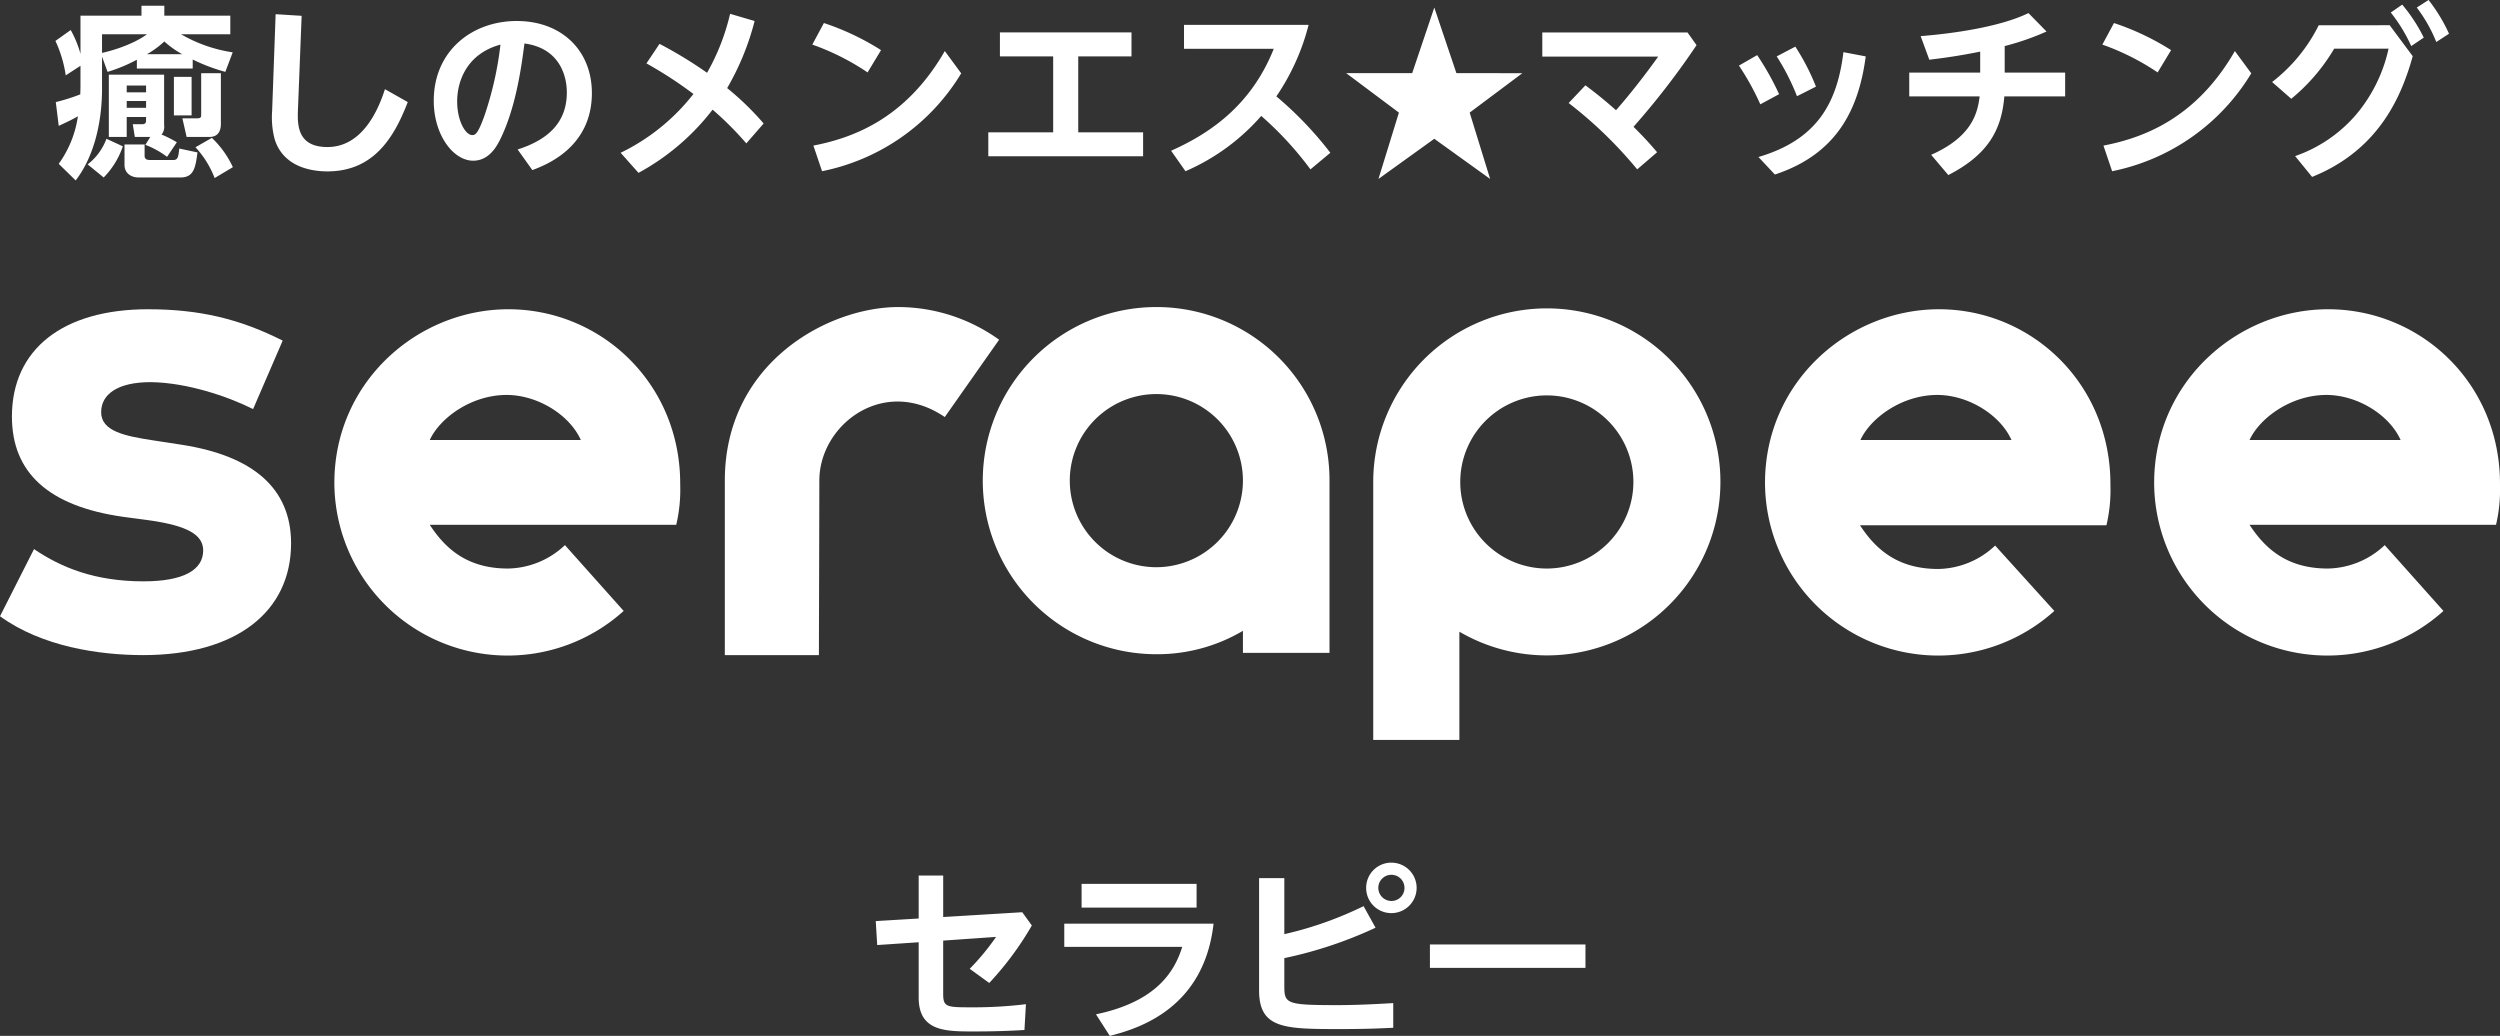 <svg xmlns="http://www.w3.org/2000/svg" width="624" height="258.555" viewBox="0 0 624 258.555">
  <rect x="0" y="0" width="624" height="258.555" fill="#333333" stroke="none"/>
  <g id="Group_4489" data-name="Group 4489" transform="translate(-320.01 -490.98)">
    <path id="Path_2663" data-name="Path 2663" d="M-277.84-23.644H-263.9V-25.9a45.17,45.17,0,0,0,8.142,3.082l1.84-4.876A36.214,36.214,0,0,1-266.8-32.2h12.282v-4.646h-16.468V-39.33h-5.7v2.484h-15.226v9.522a26.574,26.574,0,0,0-2.438-5.934l-3.818,2.714a30.926,30.926,0,0,1,2.576,8.6l3.68-2.392v5.2c0,.736-.046,1.472-.046,1.932a48.539,48.539,0,0,1-6.118,1.932l.736,5.934c2.76-1.288,3.22-1.518,4.784-2.392A26.783,26.783,0,0,1-297.344.138l4.232,4.14c4.876-6.348,6.578-15.18,6.578-22.862v-8.05l1.38,3.818a38.584,38.584,0,0,0,7.314-3.036Zm2.53-3.588a22.758,22.758,0,0,0,4.324-3.174,23.207,23.207,0,0,0,4.462,3.174Zm0-4.968c-3.726,2.714-9.246,4.232-11.224,4.646V-32.2Zm-.414,27.6A21.706,21.706,0,0,1-270.3-1.61l2.438-3.634a28.318,28.318,0,0,0-3.818-1.932,2.989,2.989,0,0,0,.644-2.346v-12.6h-13.8V-6.578h4.462v-4.968h4.83v.828c0,.322,0,.966-.92.966h-2.392l.506,3.174h3.864Zm.184-14.812v1.7h-4.83v-1.7Zm0,3.864v1.7h-4.83v-1.7Zm-9.89,9.43A14.365,14.365,0,0,1-290.122.276l4,3.266a20.382,20.382,0,0,0,4.784-7.774Zm4.508,1.426V.414c0,1.932,1.472,3.128,3.588,3.128h10.35c3.4,0,3.772-2.484,4.278-6.256l-4.554-.966c-.184,1.794-.276,2.852-1.38,2.852h-6.026c-.552,0-1.242-.138-1.242-1.012V-4.692Zm12.328-16.882v9.614h4.416v-9.614Zm6.808-.92v10.258c0,.736-.046,1.012-1.012,1.012h-3.68l1.058,4.646h5.7c2.346,0,2.852-1.748,2.852-3.266v-12.65ZM-263.212-4a23.722,23.722,0,0,1,4.784,7.682l4.554-2.714a24.1,24.1,0,0,0-5.244-7.314Zm20.01-33.212-.874,24.15a21.35,21.35,0,0,0,.644,7.084c2.07,6.624,8.648,8,13.156,8,11.546,0,16.652-8.464,20.056-17.3l-5.7-3.22c-1.978,6.256-6.164,14.444-14.352,14.444-7.544,0-7.5-5.566-7.36-9.292l.92-23.46ZM-179.124,1.7c3.266-1.242,14.858-5.566,14.858-19.228,0-10.626-7.544-17.986-18.768-17.986-11.086,0-20.7,7.406-20.7,19.918,0,8.464,4.83,14.95,9.844,14.95,4.186,0,6.118-4,6.992-5.842,3.818-8,5.152-18.4,5.8-23.414,8.372,1.1,10.58,7.544,10.58,12.236,0,7.5-4.738,11.822-12.282,14.214Zm-7.958-31.326a85.1,85.1,0,0,1-4,17.756c-1.656,4.646-2.346,4.83-3.036,4.83-1.7,0-3.772-3.542-3.772-8.418C-197.892-20.24-195.684-27.278-187.082-29.624Zm36.432,4.692A101.973,101.973,0,0,1-138.92-17.3,51.448,51.448,0,0,1-157.09-2.622l4.462,5.014a58.691,58.691,0,0,0,18.492-15.778,80.733,80.733,0,0,1,8.418,8.418l4.324-4.968a70.89,70.89,0,0,0-9.108-8.832,65.442,65.442,0,0,0,6.854-16.744l-6.118-1.794a55.062,55.062,0,0,1-5.75,14.72,105.565,105.565,0,0,0-11.868-7.222Zm58.558-3.312a64.233,64.233,0,0,0-14.26-6.762l-2.9,5.382a60.531,60.531,0,0,1,13.8,6.946Zm15.916.23c-9.89,17.2-23.368,21.758-32.8,23.6l2.162,6.394a52.68,52.68,0,0,0,34.73-24.426Zm46.6,1.334v-5.98H-62.422v5.98h13.294V-7.728H-65.32v5.98h38.64v-5.98H-42.872V-26.68ZM-16.1,1.978a53.035,53.035,0,0,0,18.906-13.8A83.914,83.914,0,0,1,15.088,1.518l4.968-4.14A89.91,89.91,0,0,0,6.578-16.7a56.3,56.3,0,0,0,8.05-17.848h-31.1v5.98h22.4C.184-14.122-10.442-7.268-19.688-3.128ZM46-38.87,40.48-22.494H24.012L37.168-12.65,32.062,3.91,46-6.118,59.938,3.91,54.832-12.65l13.156-9.844H51.52ZM101.614-2.76c-2.116-2.484-3.4-3.864-5.888-6.348a192.337,192.337,0,0,0,15.732-20.378L109.2-32.66H72.956v6.026H101.89c-3.312,4.646-7.13,9.522-10.534,13.386-2.99-2.622-4.738-4.048-7.636-6.21l-4.186,4.416A105.74,105.74,0,0,1,96.646,1.518Zm20.424-21.62a64.264,64.264,0,0,1,5.336,9.66l4.692-2.53A69.386,69.386,0,0,0,126.592-27Zm9.43-2.3a56.133,56.133,0,0,1,5.06,9.936l4.738-2.392a56.568,56.568,0,0,0-5.152-9.982Zm16.652-1.058C146.556-15,141.542-5.888,126.914-1.564l4.094,4.37c15.5-5.106,20.93-16.284,22.678-29.486Zm40.25-1.518a65.246,65.246,0,0,0,10.442-3.634l-4.508-4.6c-7.084,3.45-18.768,5.106-26.91,5.75l2.162,5.888c2.254-.276,6.9-.828,12.7-2.024v5.244h-17.71V-16.7h17.572c-.506,4.14-1.886,10.074-12.1,14.582l4.278,5.06c9.844-5.06,13.294-11.178,13.984-19.642h15.18v-5.934H188.37Zm41.538,1.012a64.233,64.233,0,0,0-14.26-6.762l-2.9,5.382a60.531,60.531,0,0,1,13.8,6.946Zm15.916.23c-9.89,17.2-23.368,21.758-32.8,23.6l2.162,6.394a52.68,52.68,0,0,0,34.73-24.426Zm20.93-6.44a40.674,40.674,0,0,1-11.638,14.168L259.9-16.1a47.21,47.21,0,0,0,10.718-12.512h13.57A38.1,38.1,0,0,1,276-12.052,35.259,35.259,0,0,1,260.866-1.794L265.1,3.4c17.066-6.854,22.494-20.746,25.116-30.13l-5.75-7.728Zm24.472-4.416a36.792,36.792,0,0,1,4.876,8.6l3.174-2.07a41.187,41.187,0,0,0-5.106-8.418Zm-6.486,1.242a39.563,39.563,0,0,1,5.106,8.372l3.128-2.116a40.495,40.495,0,0,0-5.382-8.234Z" transform="translate(632.01 531.736)" fill="#fff"/>
    <path id="Path_2664" data-name="Path 2664" d="M-78.016-20.884v13.8c0,8.464,6.67,8.464,13.8,8.464,6.21,0,10.35-.23,12.6-.368l.368-6.44a107.884,107.884,0,0,1-13.8.782C-71.07-4.646-71.9-4.738-71.9-8V-21.3l13.2-.92a59.2,59.2,0,0,1-6.578,7.958l4.876,3.542A78.024,78.024,0,0,0-49.772-25.07l-2.392-3.312-19.734,1.2v-10.35h-6.118v10.718l-10.718.644.368,5.98Zm40.664-14.582v5.934h28.7v-5.934Zm-4.324,9.936v5.8h29.44C-14.168-13.478-18.768-6.026-33.764-2.9l3.45,5.382C-22.586.552-6.762-4.692-4.416-25.53ZM13.248-36.892h-6.3V-8.878c0,9.66,6.44,9.66,20.424,9.66C33.718.782,37.582.6,40.434.46V-5.7c-4.646.276-9.292.506-13.938.506-12.558,0-13.248-.322-13.248-4.646v-7.084a104.625,104.625,0,0,0,22.77-7.59L33.028-29.9a90.125,90.125,0,0,1-19.78,6.992Zm26.726-3.864a6.282,6.282,0,0,0-6.3,6.3,6.282,6.282,0,0,0,6.3,6.3,6.312,6.312,0,0,0,6.3-6.3A6.311,6.311,0,0,0,39.974-40.756Zm0,3.036a3.249,3.249,0,0,1,3.266,3.266,3.249,3.249,0,0,1-3.266,3.266,3.279,3.279,0,0,1-3.266-3.266A3.249,3.249,0,0,1,39.974-37.72Zm9.614,17.388v5.842H88.412v-5.842Z" transform="translate(627.329 747.052)" fill="#fff"/>
    <g id="logo" transform="translate(320.01 567.62)">
      <path id="Path_1931" data-name="Path 1931" d="M119.237.5C96.526.5,75.8,18.691,75.8,43.827A43.245,43.245,0,0,0,148.012,75.8L133.349,59.372a21.142,21.142,0,0,1-14.222,5.843c-10.363,0-15.765-5.182-19.514-10.914h61.518a38.348,38.348,0,0,0,.992-10.033C162.234,18.911,142.279.5,119.237.5ZM99.613,33.133c2.536-5.512,10.363-11.245,19.183-11.245,7.607,0,15.655,4.851,18.522,11.245h-37.7Z" transform="translate(7.657 0.051)" fill="#fff"/>
      <path id="Path_1932" data-name="Path 1932" d="M443.137.5C420.426.5,399.7,18.691,399.7,43.827A43.245,43.245,0,0,0,471.912,75.8L457.139,59.482a21.142,21.142,0,0,1-14.222,5.843c-10.363,0-15.765-5.182-19.514-10.914h61.518a38.351,38.351,0,0,0,.992-10.033C486.024,18.911,466.069.5,443.137.5ZM423.513,33.133c2.536-5.512,10.363-11.245,19.183-11.245,7.607,0,15.655,4.851,18.522,11.245h-37.7Z" transform="translate(40.848 0.051)" fill="#fff"/>
      <path id="Path_1933" data-name="Path 1933" d="M531.237.5C508.526.5,487.8,18.691,487.8,43.827A43.245,43.245,0,0,0,560.012,75.8L545.349,59.372a21.142,21.142,0,0,1-14.222,5.843c-10.363,0-15.765-5.182-19.514-10.914h61.518a38.347,38.347,0,0,0,.992-10.033C574.234,18.911,554.279.5,531.237.5ZM511.613,33.133c2.536-5.512,10.363-11.245,19.183-11.245,7.607,0,15.655,4.851,18.522,11.245h-37.7Z" transform="translate(49.876 0.051)" fill="#fff"/>
      <path id="Path_1934" data-name="Path 1934" d="M232.664,8.158,219.1,27.452c-15.214-10.363-31.31,1.874-31.31,15.876,0,6.174-.11,43.548-.11,43.548H164.2V43.327C164.2,13.891,190,0,207.527,0A43.256,43.256,0,0,1,232.664,8.158Z" transform="translate(16.716 0)" fill="#fff"/>
      <path id="Path_1935" data-name="Path 1935" d="M265.927,0a43.327,43.327,0,0,0,0,86.654,41.981,41.981,0,0,0,21.608-5.843v5.512h21.608v-43A43.17,43.17,0,0,0,265.927,0Zm0,64.936a21.608,21.608,0,1,1,21.608-21.608A21.644,21.644,0,0,1,265.927,64.936Z" transform="translate(22.7)" fill="#fff"/>
      <path id="Path_1936" data-name="Path 1936" d="M354.327.3A43.334,43.334,0,0,0,311,43.627v64.384h21.5V81A43.308,43.308,0,1,0,354.327.3Zm0,64.936a21.608,21.608,0,1,1,21.609-21.608A21.644,21.644,0,0,1,354.327,65.236Z" transform="translate(31.759 0.031)" fill="#fff"/>
      <path id="Path_1937" data-name="Path 1937" d="M63.272,25.416c-6.394-3.2-16.537-6.615-25.577-6.725-8.158,0-12.348,2.977-12.348,7.5,0,4.741,5.843,5.953,13.119,7.056l7.166,1.1C63.051,37.1,72.753,45.04,72.753,58.931c0,16.978-13.56,27.893-36.933,27.893-10.914,0-25.247-2.095-35.72-9.7L8.589,60.364c6.835,4.63,15.214,8.048,27.341,8.048,10.032,0,14.883-2.866,14.883-7.717,0-3.969-4.079-6.174-13.34-7.5l-6.615-.882C12.227,49.67,3.077,41.291,3.077,27.29,3.077,10.422,15.865.5,37.033.5c12.9,0,22.931,2.425,33.625,7.828Z" transform="translate(-0.1 0.051)" fill="#fff"/>
    </g>
  </g>
</svg>
